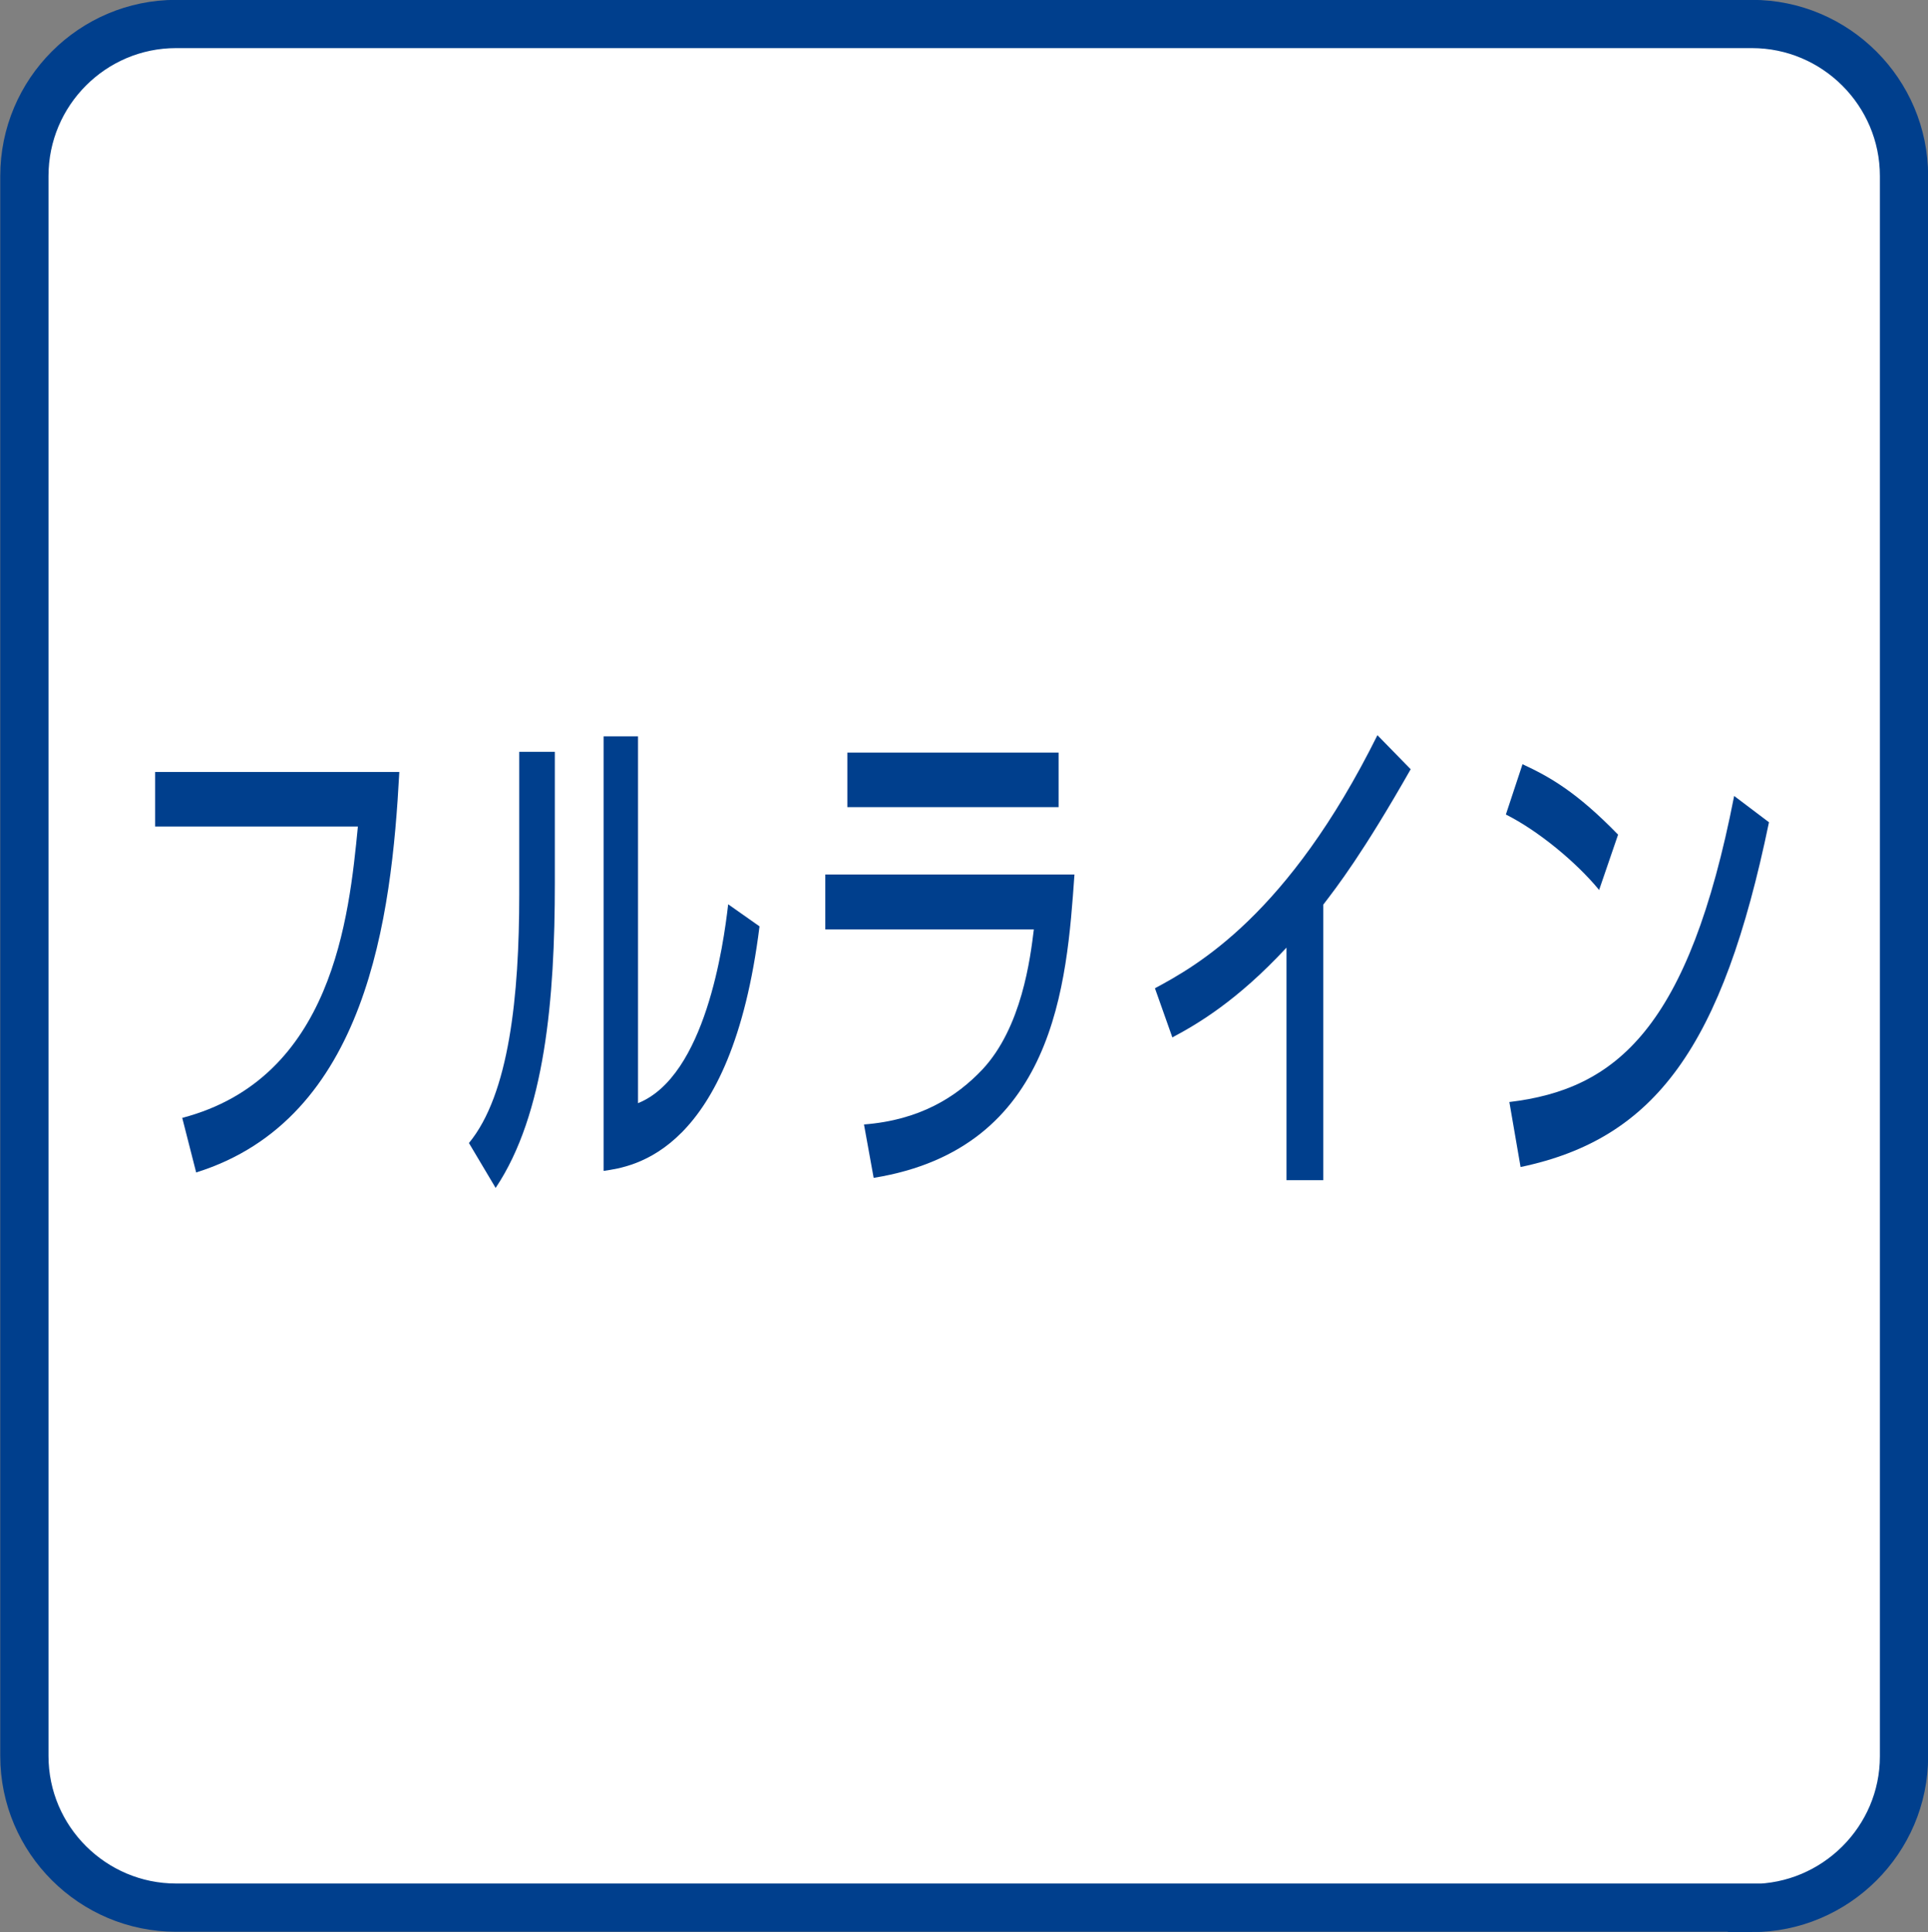 <?xml version="1.0" encoding="utf-8"?>
<!-- Generator: Adobe Illustrator 27.0.0, SVG Export Plug-In . SVG Version: 6.00 Build 0)  -->
<svg version="1.1" id="レイヤー_1" xmlns="http://www.w3.org/2000/svg" xmlns:xlink="http://www.w3.org/1999/xlink" x="0px"
	 y="0px" viewBox="0 0 49.83 49.93" style="enable-background:new 0 0 49.83 49.93;" xml:space="preserve">
<rect x="0" y="0" width="49.83" height="49.93" fill="#808080" stroke="none"/>
<style type="text/css">
	.st0{fill:#FFFFFF;stroke:#003F8D;stroke-width:1.247;}
	.st1{fill:#003F8D;}
</style>
<path class="st0" d="M45.28,49.31c2.16,0,3.93-1.76,3.93-3.92V4.55c0-2.17-1.77-3.93-3.93-3.93H4.55c-2.16,0-3.92,1.76-3.92,3.93
	v40.83c0,2.17,1.77,3.92,3.92,3.92H45.28z"/>
<g>
	<g>
		<path class="st1" d="M10.32,19.96c-0.2,3.74-0.83,8.96-5.25,10.34l-0.36-1.41c3.89-1.02,4.31-5.18,4.54-7.53H4.01v-1.41H10.32z"/>
		<path class="st1" d="M14.34,22.83c0,2.96-0.25,5.96-1.53,7.87l-0.69-1.16c1.04-1.26,1.3-3.81,1.3-6.42v-3.69h0.92V22.83z
			 M16.49,28.51c1.74-0.7,2.21-4.09,2.33-5.14l0.81,0.57c-0.73,5.87-3.27,6.21-4.03,6.32V19.03h0.89V28.51z"/>
		<path class="st1" d="M27.77,22.6c-0.2,2.83-0.49,7.08-5.19,7.84l-0.25-1.38c1.43-0.11,2.38-0.7,3.06-1.42
			c1.02-1.09,1.24-2.88,1.33-3.62h-5.39V22.6H27.77z M27.36,19.45v1.41H21.9v-1.41H27.36z"/>
		<path class="st1" d="M34.2,30.5h-0.95v-6.01c-1.28,1.38-2.31,1.98-2.95,2.32l-0.45-1.27c1.08-0.58,3.44-1.89,5.75-6.54l0.86,0.88
			c-1.24,2.18-1.9,3.03-2.26,3.5V30.5z"/>
		<path class="st1" d="M41.33,23c-0.6-0.73-1.59-1.54-2.41-1.95l0.43-1.3c0.71,0.33,1.4,0.72,2.47,1.82L41.33,23z M39.01,28.48
			c2.77-0.33,4.64-1.92,5.81-7.91l0.9,0.68c-1.2,5.8-2.94,8.18-6.42,8.91L39.01,28.48z"/>
	</g>
</g>
</svg>
